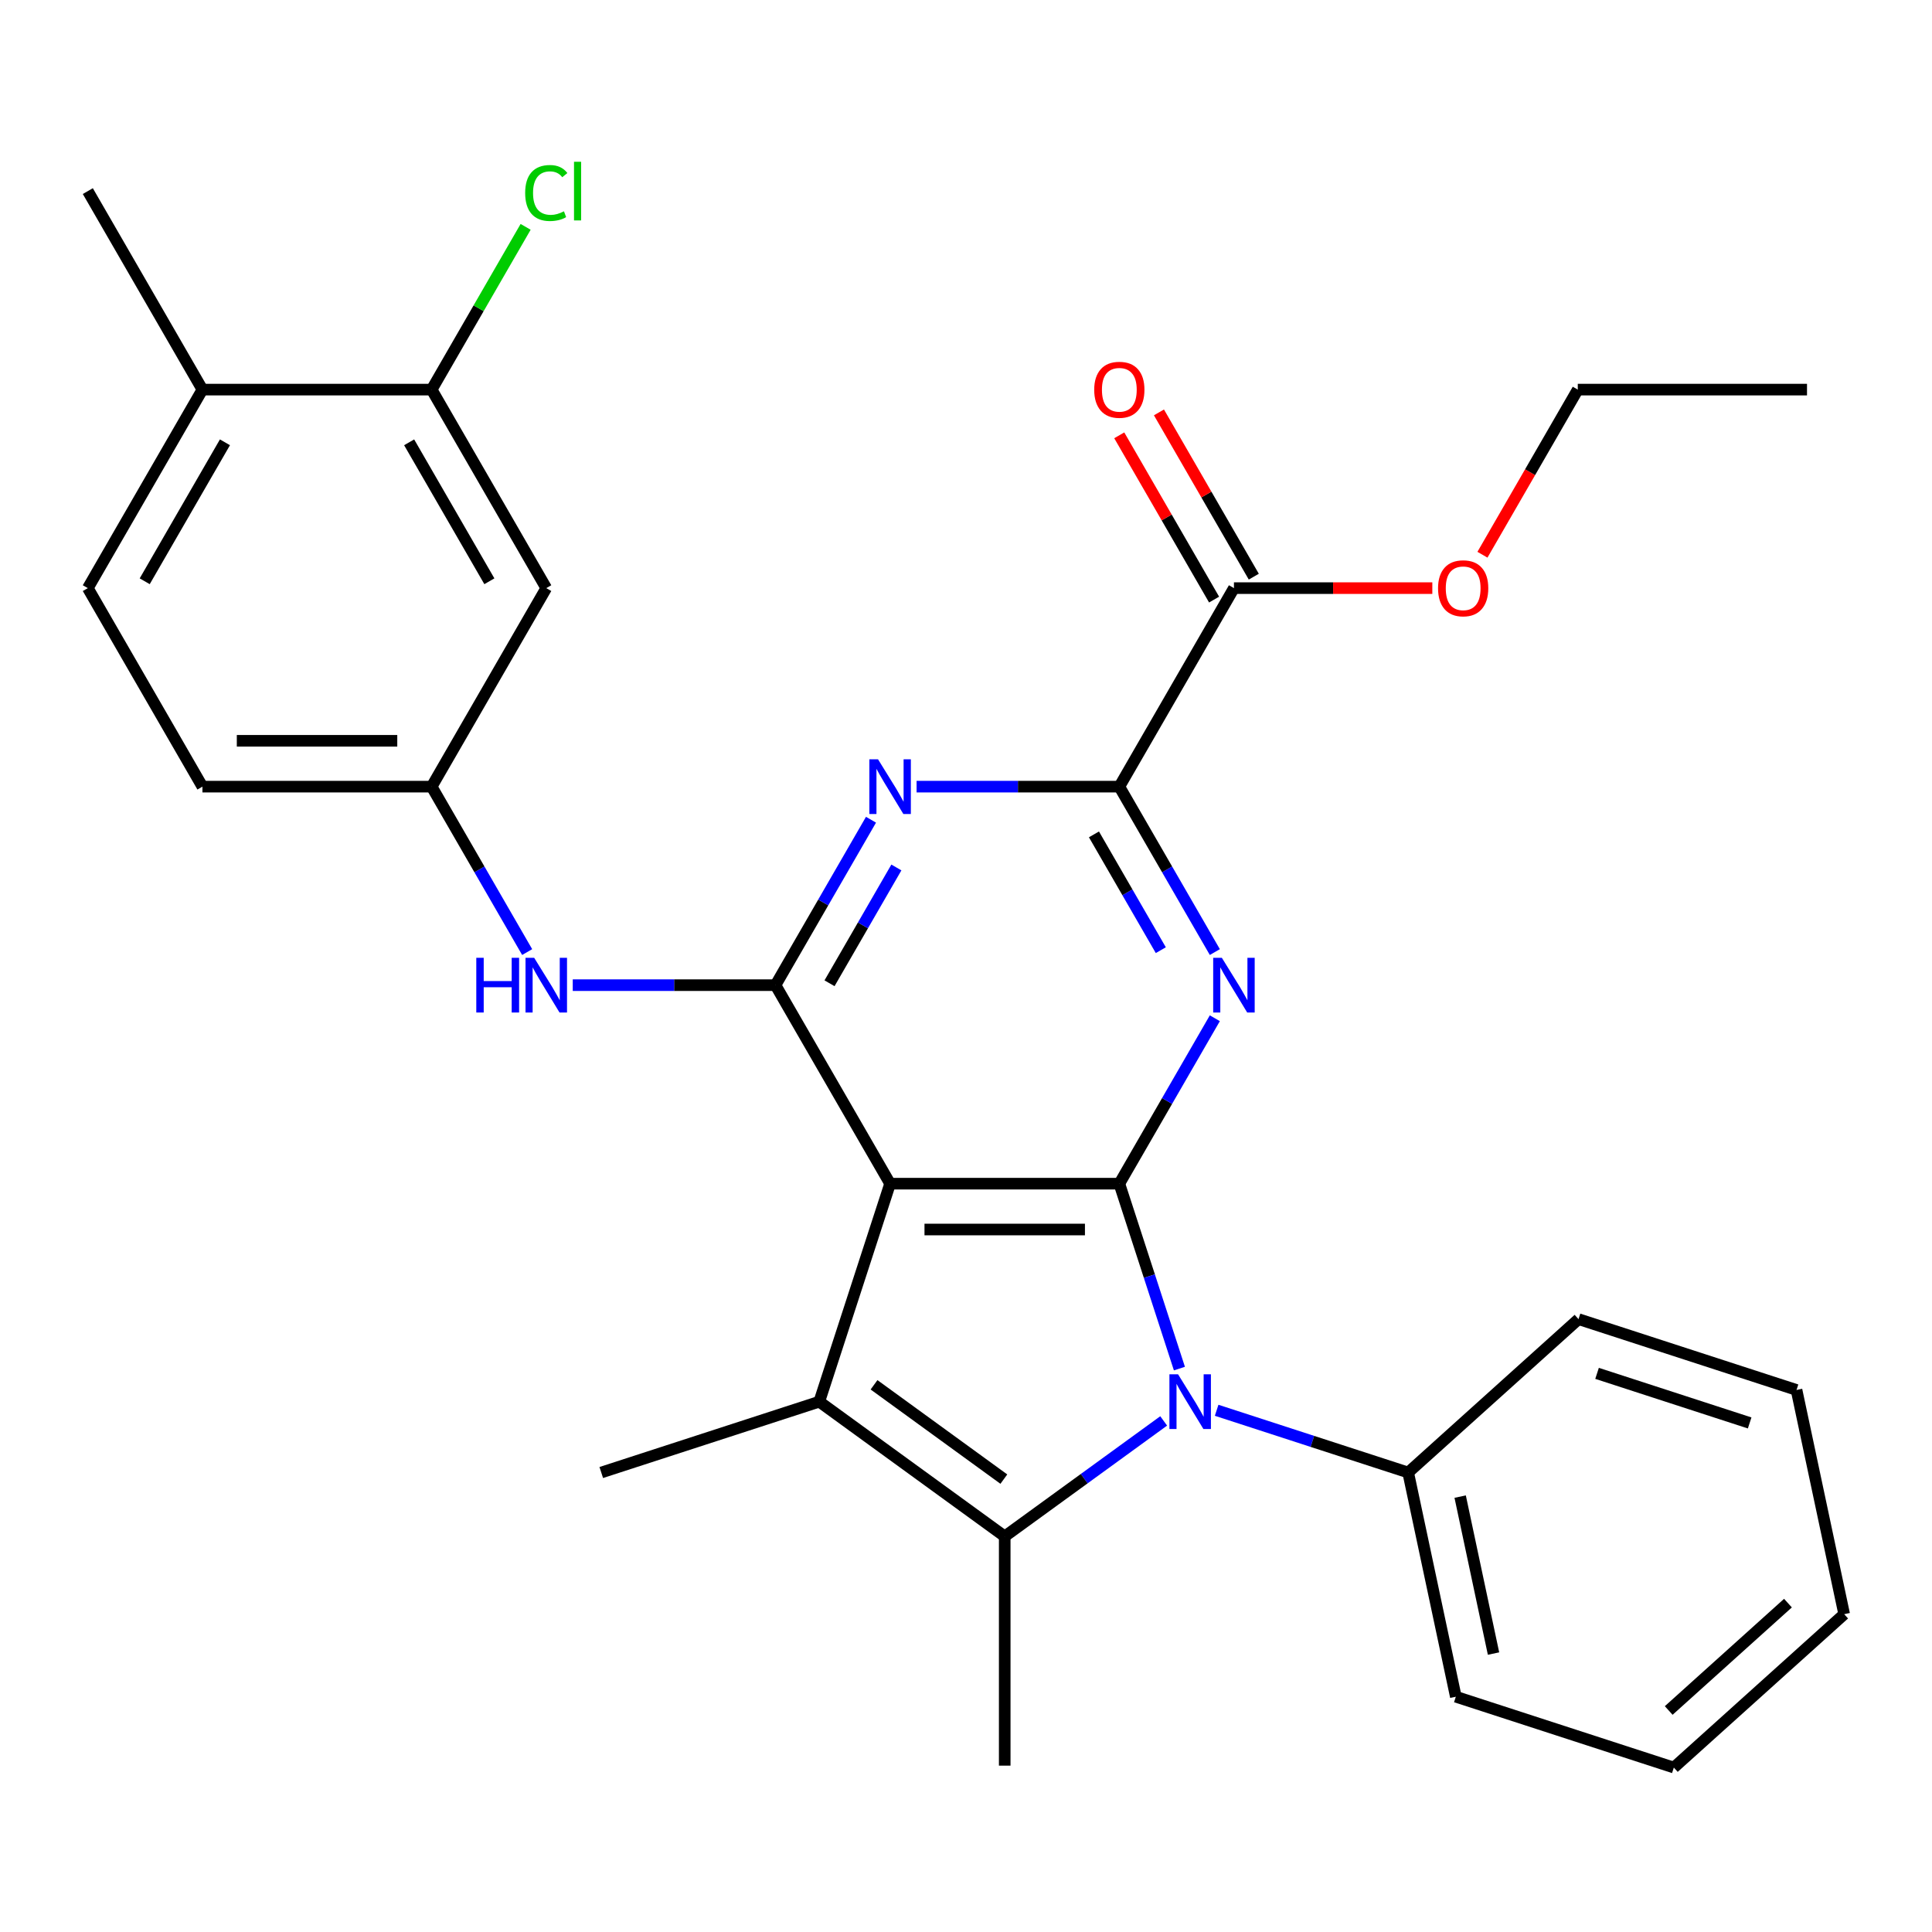 <?xml version='1.0' encoding='iso-8859-1'?>
<svg version='1.1' baseProfile='full'
              xmlns='http://www.w3.org/2000/svg'
                      xmlns:rdkit='http://www.rdkit.org/xml'
                      xmlns:xlink='http://www.w3.org/1999/xlink'
                  xml:space='preserve'
width='1000px' height='1000px' viewBox='0 0 1000 1000'>
<!-- END OF HEADER -->
<rect style='opacity:1.0;fill:#FFFFFF;stroke:none' width='1000' height='1000' x='0' y='0'> </rect>
<path class='bond-0' d='M 579.363,612.667 L 460.717,612.667' style='fill:none;fill-rule:evenodd;stroke:#000000;stroke-width:6px;stroke-linecap:butt;stroke-linejoin:miter;stroke-opacity:1' />
<path class='bond-0' d='M 561.566,636.396 L 478.514,636.396' style='fill:none;fill-rule:evenodd;stroke:#000000;stroke-width:6px;stroke-linecap:butt;stroke-linejoin:miter;stroke-opacity:1' />
<path class='bond-1' d='M 579.363,612.667 L 594.913,660.523' style='fill:none;fill-rule:evenodd;stroke:#000000;stroke-width:6px;stroke-linecap:butt;stroke-linejoin:miter;stroke-opacity:1' />
<path class='bond-1' d='M 594.913,660.523 L 610.463,708.38' style='fill:none;fill-rule:evenodd;stroke:#0000FF;stroke-width:6px;stroke-linecap:butt;stroke-linejoin:miter;stroke-opacity:1' />
<path class='bond-4' d='M 579.363,612.667 L 604.081,569.854' style='fill:none;fill-rule:evenodd;stroke:#000000;stroke-width:6px;stroke-linecap:butt;stroke-linejoin:miter;stroke-opacity:1' />
<path class='bond-4' d='M 604.081,569.854 L 628.799,527.042' style='fill:none;fill-rule:evenodd;stroke:#0000FF;stroke-width:6px;stroke-linecap:butt;stroke-linejoin:miter;stroke-opacity:1' />
<path class='bond-3' d='M 460.717,612.667 L 424.053,725.506' style='fill:none;fill-rule:evenodd;stroke:#000000;stroke-width:6px;stroke-linecap:butt;stroke-linejoin:miter;stroke-opacity:1' />
<path class='bond-5' d='M 460.717,612.667 L 401.394,509.916' style='fill:none;fill-rule:evenodd;stroke:#000000;stroke-width:6px;stroke-linecap:butt;stroke-linejoin:miter;stroke-opacity:1' />
<path class='bond-2' d='M 602.321,735.464 L 561.181,765.354' style='fill:none;fill-rule:evenodd;stroke:#0000FF;stroke-width:6px;stroke-linecap:butt;stroke-linejoin:miter;stroke-opacity:1' />
<path class='bond-2' d='M 561.181,765.354 L 520.04,795.245' style='fill:none;fill-rule:evenodd;stroke:#000000;stroke-width:6px;stroke-linecap:butt;stroke-linejoin:miter;stroke-opacity:1' />
<path class='bond-12' d='M 629.733,729.96 L 679.3,746.065' style='fill:none;fill-rule:evenodd;stroke:#0000FF;stroke-width:6px;stroke-linecap:butt;stroke-linejoin:miter;stroke-opacity:1' />
<path class='bond-12' d='M 679.3,746.065 L 728.867,762.17' style='fill:none;fill-rule:evenodd;stroke:#000000;stroke-width:6px;stroke-linecap:butt;stroke-linejoin:miter;stroke-opacity:1' />
<path class='bond-17' d='M 520.04,795.245 L 520.04,913.891' style='fill:none;fill-rule:evenodd;stroke:#000000;stroke-width:6px;stroke-linecap:butt;stroke-linejoin:miter;stroke-opacity:1' />
<path class='bond-30' d='M 520.04,795.245 L 424.053,725.506' style='fill:none;fill-rule:evenodd;stroke:#000000;stroke-width:6px;stroke-linecap:butt;stroke-linejoin:miter;stroke-opacity:1' />
<path class='bond-30' d='M 519.59,765.587 L 452.399,716.77' style='fill:none;fill-rule:evenodd;stroke:#000000;stroke-width:6px;stroke-linecap:butt;stroke-linejoin:miter;stroke-opacity:1' />
<path class='bond-18' d='M 424.053,725.506 L 311.214,762.17' style='fill:none;fill-rule:evenodd;stroke:#000000;stroke-width:6px;stroke-linecap:butt;stroke-linejoin:miter;stroke-opacity:1' />
<path class='bond-7' d='M 628.799,492.79 L 604.081,449.977' style='fill:none;fill-rule:evenodd;stroke:#0000FF;stroke-width:6px;stroke-linecap:butt;stroke-linejoin:miter;stroke-opacity:1' />
<path class='bond-7' d='M 604.081,449.977 L 579.363,407.165' style='fill:none;fill-rule:evenodd;stroke:#000000;stroke-width:6px;stroke-linecap:butt;stroke-linejoin:miter;stroke-opacity:1' />
<path class='bond-7' d='M 600.833,491.811 L 583.531,461.842' style='fill:none;fill-rule:evenodd;stroke:#0000FF;stroke-width:6px;stroke-linecap:butt;stroke-linejoin:miter;stroke-opacity:1' />
<path class='bond-7' d='M 583.531,461.842 L 566.229,431.873' style='fill:none;fill-rule:evenodd;stroke:#000000;stroke-width:6px;stroke-linecap:butt;stroke-linejoin:miter;stroke-opacity:1' />
<path class='bond-9' d='M 401.394,509.916 L 348.924,509.916' style='fill:none;fill-rule:evenodd;stroke:#000000;stroke-width:6px;stroke-linecap:butt;stroke-linejoin:miter;stroke-opacity:1' />
<path class='bond-9' d='M 348.924,509.916 L 296.454,509.916' style='fill:none;fill-rule:evenodd;stroke:#0000FF;stroke-width:6px;stroke-linecap:butt;stroke-linejoin:miter;stroke-opacity:1' />
<path class='bond-31' d='M 401.394,509.916 L 426.111,467.104' style='fill:none;fill-rule:evenodd;stroke:#000000;stroke-width:6px;stroke-linecap:butt;stroke-linejoin:miter;stroke-opacity:1' />
<path class='bond-31' d='M 426.111,467.104 L 450.829,424.291' style='fill:none;fill-rule:evenodd;stroke:#0000FF;stroke-width:6px;stroke-linecap:butt;stroke-linejoin:miter;stroke-opacity:1' />
<path class='bond-31' d='M 429.359,508.937 L 446.662,478.968' style='fill:none;fill-rule:evenodd;stroke:#000000;stroke-width:6px;stroke-linecap:butt;stroke-linejoin:miter;stroke-opacity:1' />
<path class='bond-31' d='M 446.662,478.968 L 463.964,449' style='fill:none;fill-rule:evenodd;stroke:#0000FF;stroke-width:6px;stroke-linecap:butt;stroke-linejoin:miter;stroke-opacity:1' />
<path class='bond-6' d='M 474.423,407.165 L 526.893,407.165' style='fill:none;fill-rule:evenodd;stroke:#0000FF;stroke-width:6px;stroke-linecap:butt;stroke-linejoin:miter;stroke-opacity:1' />
<path class='bond-6' d='M 526.893,407.165 L 579.363,407.165' style='fill:none;fill-rule:evenodd;stroke:#000000;stroke-width:6px;stroke-linecap:butt;stroke-linejoin:miter;stroke-opacity:1' />
<path class='bond-8' d='M 579.363,407.165 L 638.687,304.414' style='fill:none;fill-rule:evenodd;stroke:#000000;stroke-width:6px;stroke-linecap:butt;stroke-linejoin:miter;stroke-opacity:1' />
<path class='bond-15' d='M 648.962,298.482 L 624.417,255.97' style='fill:none;fill-rule:evenodd;stroke:#000000;stroke-width:6px;stroke-linecap:butt;stroke-linejoin:miter;stroke-opacity:1' />
<path class='bond-15' d='M 624.417,255.97 L 599.873,213.457' style='fill:none;fill-rule:evenodd;stroke:#FF0000;stroke-width:6px;stroke-linecap:butt;stroke-linejoin:miter;stroke-opacity:1' />
<path class='bond-15' d='M 628.412,310.347 L 603.867,267.834' style='fill:none;fill-rule:evenodd;stroke:#000000;stroke-width:6px;stroke-linecap:butt;stroke-linejoin:miter;stroke-opacity:1' />
<path class='bond-15' d='M 603.867,267.834 L 579.323,225.322' style='fill:none;fill-rule:evenodd;stroke:#FF0000;stroke-width:6px;stroke-linecap:butt;stroke-linejoin:miter;stroke-opacity:1' />
<path class='bond-21' d='M 638.687,304.414 L 690.027,304.414' style='fill:none;fill-rule:evenodd;stroke:#000000;stroke-width:6px;stroke-linecap:butt;stroke-linejoin:miter;stroke-opacity:1' />
<path class='bond-21' d='M 690.027,304.414 L 741.367,304.414' style='fill:none;fill-rule:evenodd;stroke:#FF0000;stroke-width:6px;stroke-linecap:butt;stroke-linejoin:miter;stroke-opacity:1' />
<path class='bond-13' d='M 272.86,492.79 L 248.142,449.977' style='fill:none;fill-rule:evenodd;stroke:#0000FF;stroke-width:6px;stroke-linecap:butt;stroke-linejoin:miter;stroke-opacity:1' />
<path class='bond-13' d='M 248.142,449.977 L 223.424,407.165' style='fill:none;fill-rule:evenodd;stroke:#000000;stroke-width:6px;stroke-linecap:butt;stroke-linejoin:miter;stroke-opacity:1' />
<path class='bond-10' d='M 223.424,201.663 L 282.747,304.414' style='fill:none;fill-rule:evenodd;stroke:#000000;stroke-width:6px;stroke-linecap:butt;stroke-linejoin:miter;stroke-opacity:1' />
<path class='bond-10' d='M 211.772,228.941 L 253.299,300.866' style='fill:none;fill-rule:evenodd;stroke:#000000;stroke-width:6px;stroke-linecap:butt;stroke-linejoin:miter;stroke-opacity:1' />
<path class='bond-19' d='M 223.424,201.663 L 247.743,159.541' style='fill:none;fill-rule:evenodd;stroke:#000000;stroke-width:6px;stroke-linecap:butt;stroke-linejoin:miter;stroke-opacity:1' />
<path class='bond-19' d='M 247.743,159.541 L 272.063,117.419' style='fill:none;fill-rule:evenodd;stroke:#00CC00;stroke-width:6px;stroke-linecap:butt;stroke-linejoin:miter;stroke-opacity:1' />
<path class='bond-33' d='M 223.424,201.663 L 104.778,201.663' style='fill:none;fill-rule:evenodd;stroke:#000000;stroke-width:6px;stroke-linecap:butt;stroke-linejoin:miter;stroke-opacity:1' />
<path class='bond-11' d='M 282.747,304.414 L 223.424,407.165' style='fill:none;fill-rule:evenodd;stroke:#000000;stroke-width:6px;stroke-linecap:butt;stroke-linejoin:miter;stroke-opacity:1' />
<path class='bond-22' d='M 728.867,762.17 L 753.535,878.224' style='fill:none;fill-rule:evenodd;stroke:#000000;stroke-width:6px;stroke-linecap:butt;stroke-linejoin:miter;stroke-opacity:1' />
<path class='bond-22' d='M 755.778,774.644 L 773.045,855.882' style='fill:none;fill-rule:evenodd;stroke:#000000;stroke-width:6px;stroke-linecap:butt;stroke-linejoin:miter;stroke-opacity:1' />
<path class='bond-23' d='M 728.867,762.17 L 817.038,682.78' style='fill:none;fill-rule:evenodd;stroke:#000000;stroke-width:6px;stroke-linecap:butt;stroke-linejoin:miter;stroke-opacity:1' />
<path class='bond-20' d='M 223.424,407.165 L 104.778,407.165' style='fill:none;fill-rule:evenodd;stroke:#000000;stroke-width:6px;stroke-linecap:butt;stroke-linejoin:miter;stroke-opacity:1' />
<path class='bond-20' d='M 205.627,383.436 L 122.575,383.436' style='fill:none;fill-rule:evenodd;stroke:#000000;stroke-width:6px;stroke-linecap:butt;stroke-linejoin:miter;stroke-opacity:1' />
<path class='bond-14' d='M 104.778,201.663 L 45.455,304.414' style='fill:none;fill-rule:evenodd;stroke:#000000;stroke-width:6px;stroke-linecap:butt;stroke-linejoin:miter;stroke-opacity:1' />
<path class='bond-14' d='M 116.429,228.941 L 74.903,300.866' style='fill:none;fill-rule:evenodd;stroke:#000000;stroke-width:6px;stroke-linecap:butt;stroke-linejoin:miter;stroke-opacity:1' />
<path class='bond-24' d='M 104.778,201.663 L 45.455,98.913' style='fill:none;fill-rule:evenodd;stroke:#000000;stroke-width:6px;stroke-linecap:butt;stroke-linejoin:miter;stroke-opacity:1' />
<path class='bond-16' d='M 45.455,304.414 L 104.778,407.165' style='fill:none;fill-rule:evenodd;stroke:#000000;stroke-width:6px;stroke-linecap:butt;stroke-linejoin:miter;stroke-opacity:1' />
<path class='bond-25' d='M 767.313,287.128 L 791.985,244.396' style='fill:none;fill-rule:evenodd;stroke:#FF0000;stroke-width:6px;stroke-linecap:butt;stroke-linejoin:miter;stroke-opacity:1' />
<path class='bond-25' d='M 791.985,244.396 L 816.656,201.663' style='fill:none;fill-rule:evenodd;stroke:#000000;stroke-width:6px;stroke-linecap:butt;stroke-linejoin:miter;stroke-opacity:1' />
<path class='bond-27' d='M 753.535,878.224 L 866.374,914.887' style='fill:none;fill-rule:evenodd;stroke:#000000;stroke-width:6px;stroke-linecap:butt;stroke-linejoin:miter;stroke-opacity:1' />
<path class='bond-28' d='M 817.038,682.78 L 929.877,719.444' style='fill:none;fill-rule:evenodd;stroke:#000000;stroke-width:6px;stroke-linecap:butt;stroke-linejoin:miter;stroke-opacity:1' />
<path class='bond-28' d='M 826.631,710.847 L 905.619,736.512' style='fill:none;fill-rule:evenodd;stroke:#000000;stroke-width:6px;stroke-linecap:butt;stroke-linejoin:miter;stroke-opacity:1' />
<path class='bond-26' d='M 816.656,201.663 L 935.303,201.663' style='fill:none;fill-rule:evenodd;stroke:#000000;stroke-width:6px;stroke-linecap:butt;stroke-linejoin:miter;stroke-opacity:1' />
<path class='bond-32' d='M 866.374,914.887 L 954.545,835.497' style='fill:none;fill-rule:evenodd;stroke:#000000;stroke-width:6px;stroke-linecap:butt;stroke-linejoin:miter;stroke-opacity:1' />
<path class='bond-32' d='M 863.722,885.345 L 925.442,829.772' style='fill:none;fill-rule:evenodd;stroke:#000000;stroke-width:6px;stroke-linecap:butt;stroke-linejoin:miter;stroke-opacity:1' />
<path class='bond-29' d='M 929.877,719.444 L 954.545,835.497' style='fill:none;fill-rule:evenodd;stroke:#000000;stroke-width:6px;stroke-linecap:butt;stroke-linejoin:miter;stroke-opacity:1' />
<path  class='atom-2' d='M 609.767 711.346
L 619.047 726.346
Q 619.967 727.826, 621.447 730.506
Q 622.927 733.186, 623.007 733.346
L 623.007 711.346
L 626.767 711.346
L 626.767 739.666
L 622.887 739.666
L 612.927 723.266
Q 611.767 721.346, 610.527 719.146
Q 609.327 716.946, 608.967 716.266
L 608.967 739.666
L 605.287 739.666
L 605.287 711.346
L 609.767 711.346
' fill='#0000FF'/>
<path  class='atom-5' d='M 632.427 495.756
L 641.707 510.756
Q 642.627 512.236, 644.107 514.916
Q 645.587 517.596, 645.667 517.756
L 645.667 495.756
L 649.427 495.756
L 649.427 524.076
L 645.547 524.076
L 635.587 507.676
Q 634.427 505.756, 633.187 503.556
Q 631.987 501.356, 631.627 500.676
L 631.627 524.076
L 627.947 524.076
L 627.947 495.756
L 632.427 495.756
' fill='#0000FF'/>
<path  class='atom-7' d='M 454.457 393.005
L 463.737 408.005
Q 464.657 409.485, 466.137 412.165
Q 467.617 414.845, 467.697 415.005
L 467.697 393.005
L 471.457 393.005
L 471.457 421.325
L 467.577 421.325
L 457.617 404.925
Q 456.457 403.005, 455.217 400.805
Q 454.017 398.605, 453.657 397.925
L 453.657 421.325
L 449.977 421.325
L 449.977 393.005
L 454.457 393.005
' fill='#0000FF'/>
<path  class='atom-10' d='M 246.527 495.756
L 250.367 495.756
L 250.367 507.796
L 264.847 507.796
L 264.847 495.756
L 268.687 495.756
L 268.687 524.076
L 264.847 524.076
L 264.847 510.996
L 250.367 510.996
L 250.367 524.076
L 246.527 524.076
L 246.527 495.756
' fill='#0000FF'/>
<path  class='atom-10' d='M 276.487 495.756
L 285.767 510.756
Q 286.687 512.236, 288.167 514.916
Q 289.647 517.596, 289.727 517.756
L 289.727 495.756
L 293.487 495.756
L 293.487 524.076
L 289.607 524.076
L 279.647 507.676
Q 278.487 505.756, 277.247 503.556
Q 276.047 501.356, 275.687 500.676
L 275.687 524.076
L 272.007 524.076
L 272.007 495.756
L 276.487 495.756
' fill='#0000FF'/>
<path  class='atom-16' d='M 566.363 201.743
Q 566.363 194.943, 569.723 191.143
Q 573.083 187.343, 579.363 187.343
Q 585.643 187.343, 589.003 191.143
Q 592.363 194.943, 592.363 201.743
Q 592.363 208.623, 588.963 212.543
Q 585.563 216.423, 579.363 216.423
Q 573.123 216.423, 569.723 212.543
Q 566.363 208.663, 566.363 201.743
M 579.363 213.223
Q 583.683 213.223, 586.003 210.343
Q 588.363 207.423, 588.363 201.743
Q 588.363 196.183, 586.003 193.383
Q 583.683 190.543, 579.363 190.543
Q 575.043 190.543, 572.683 193.343
Q 570.363 196.143, 570.363 201.743
Q 570.363 207.463, 572.683 210.343
Q 575.043 213.223, 579.363 213.223
' fill='#FF0000'/>
<path  class='atom-20' d='M 271.827 99.893
Q 271.827 92.853, 275.107 89.173
Q 278.427 85.453, 284.707 85.453
Q 290.547 85.453, 293.667 89.573
L 291.027 91.733
Q 288.747 88.733, 284.707 88.733
Q 280.427 88.733, 278.147 91.613
Q 275.907 94.453, 275.907 99.893
Q 275.907 105.493, 278.227 108.373
Q 280.587 111.253, 285.147 111.253
Q 288.267 111.253, 291.907 109.373
L 293.027 112.373
Q 291.547 113.333, 289.307 113.893
Q 287.067 114.453, 284.587 114.453
Q 278.427 114.453, 275.107 110.693
Q 271.827 106.933, 271.827 99.893
' fill='#00CC00'/>
<path  class='atom-20' d='M 297.107 83.733
L 300.787 83.733
L 300.787 114.093
L 297.107 114.093
L 297.107 83.733
' fill='#00CC00'/>
<path  class='atom-22' d='M 744.333 304.494
Q 744.333 297.694, 747.693 293.894
Q 751.053 290.094, 757.333 290.094
Q 763.613 290.094, 766.973 293.894
Q 770.333 297.694, 770.333 304.494
Q 770.333 311.374, 766.933 315.294
Q 763.533 319.174, 757.333 319.174
Q 751.093 319.174, 747.693 315.294
Q 744.333 311.414, 744.333 304.494
M 757.333 315.974
Q 761.653 315.974, 763.973 313.094
Q 766.333 310.174, 766.333 304.494
Q 766.333 298.934, 763.973 296.134
Q 761.653 293.294, 757.333 293.294
Q 753.013 293.294, 750.653 296.094
Q 748.333 298.894, 748.333 304.494
Q 748.333 310.214, 750.653 313.094
Q 753.013 315.974, 757.333 315.974
' fill='#FF0000'/>
</svg>
